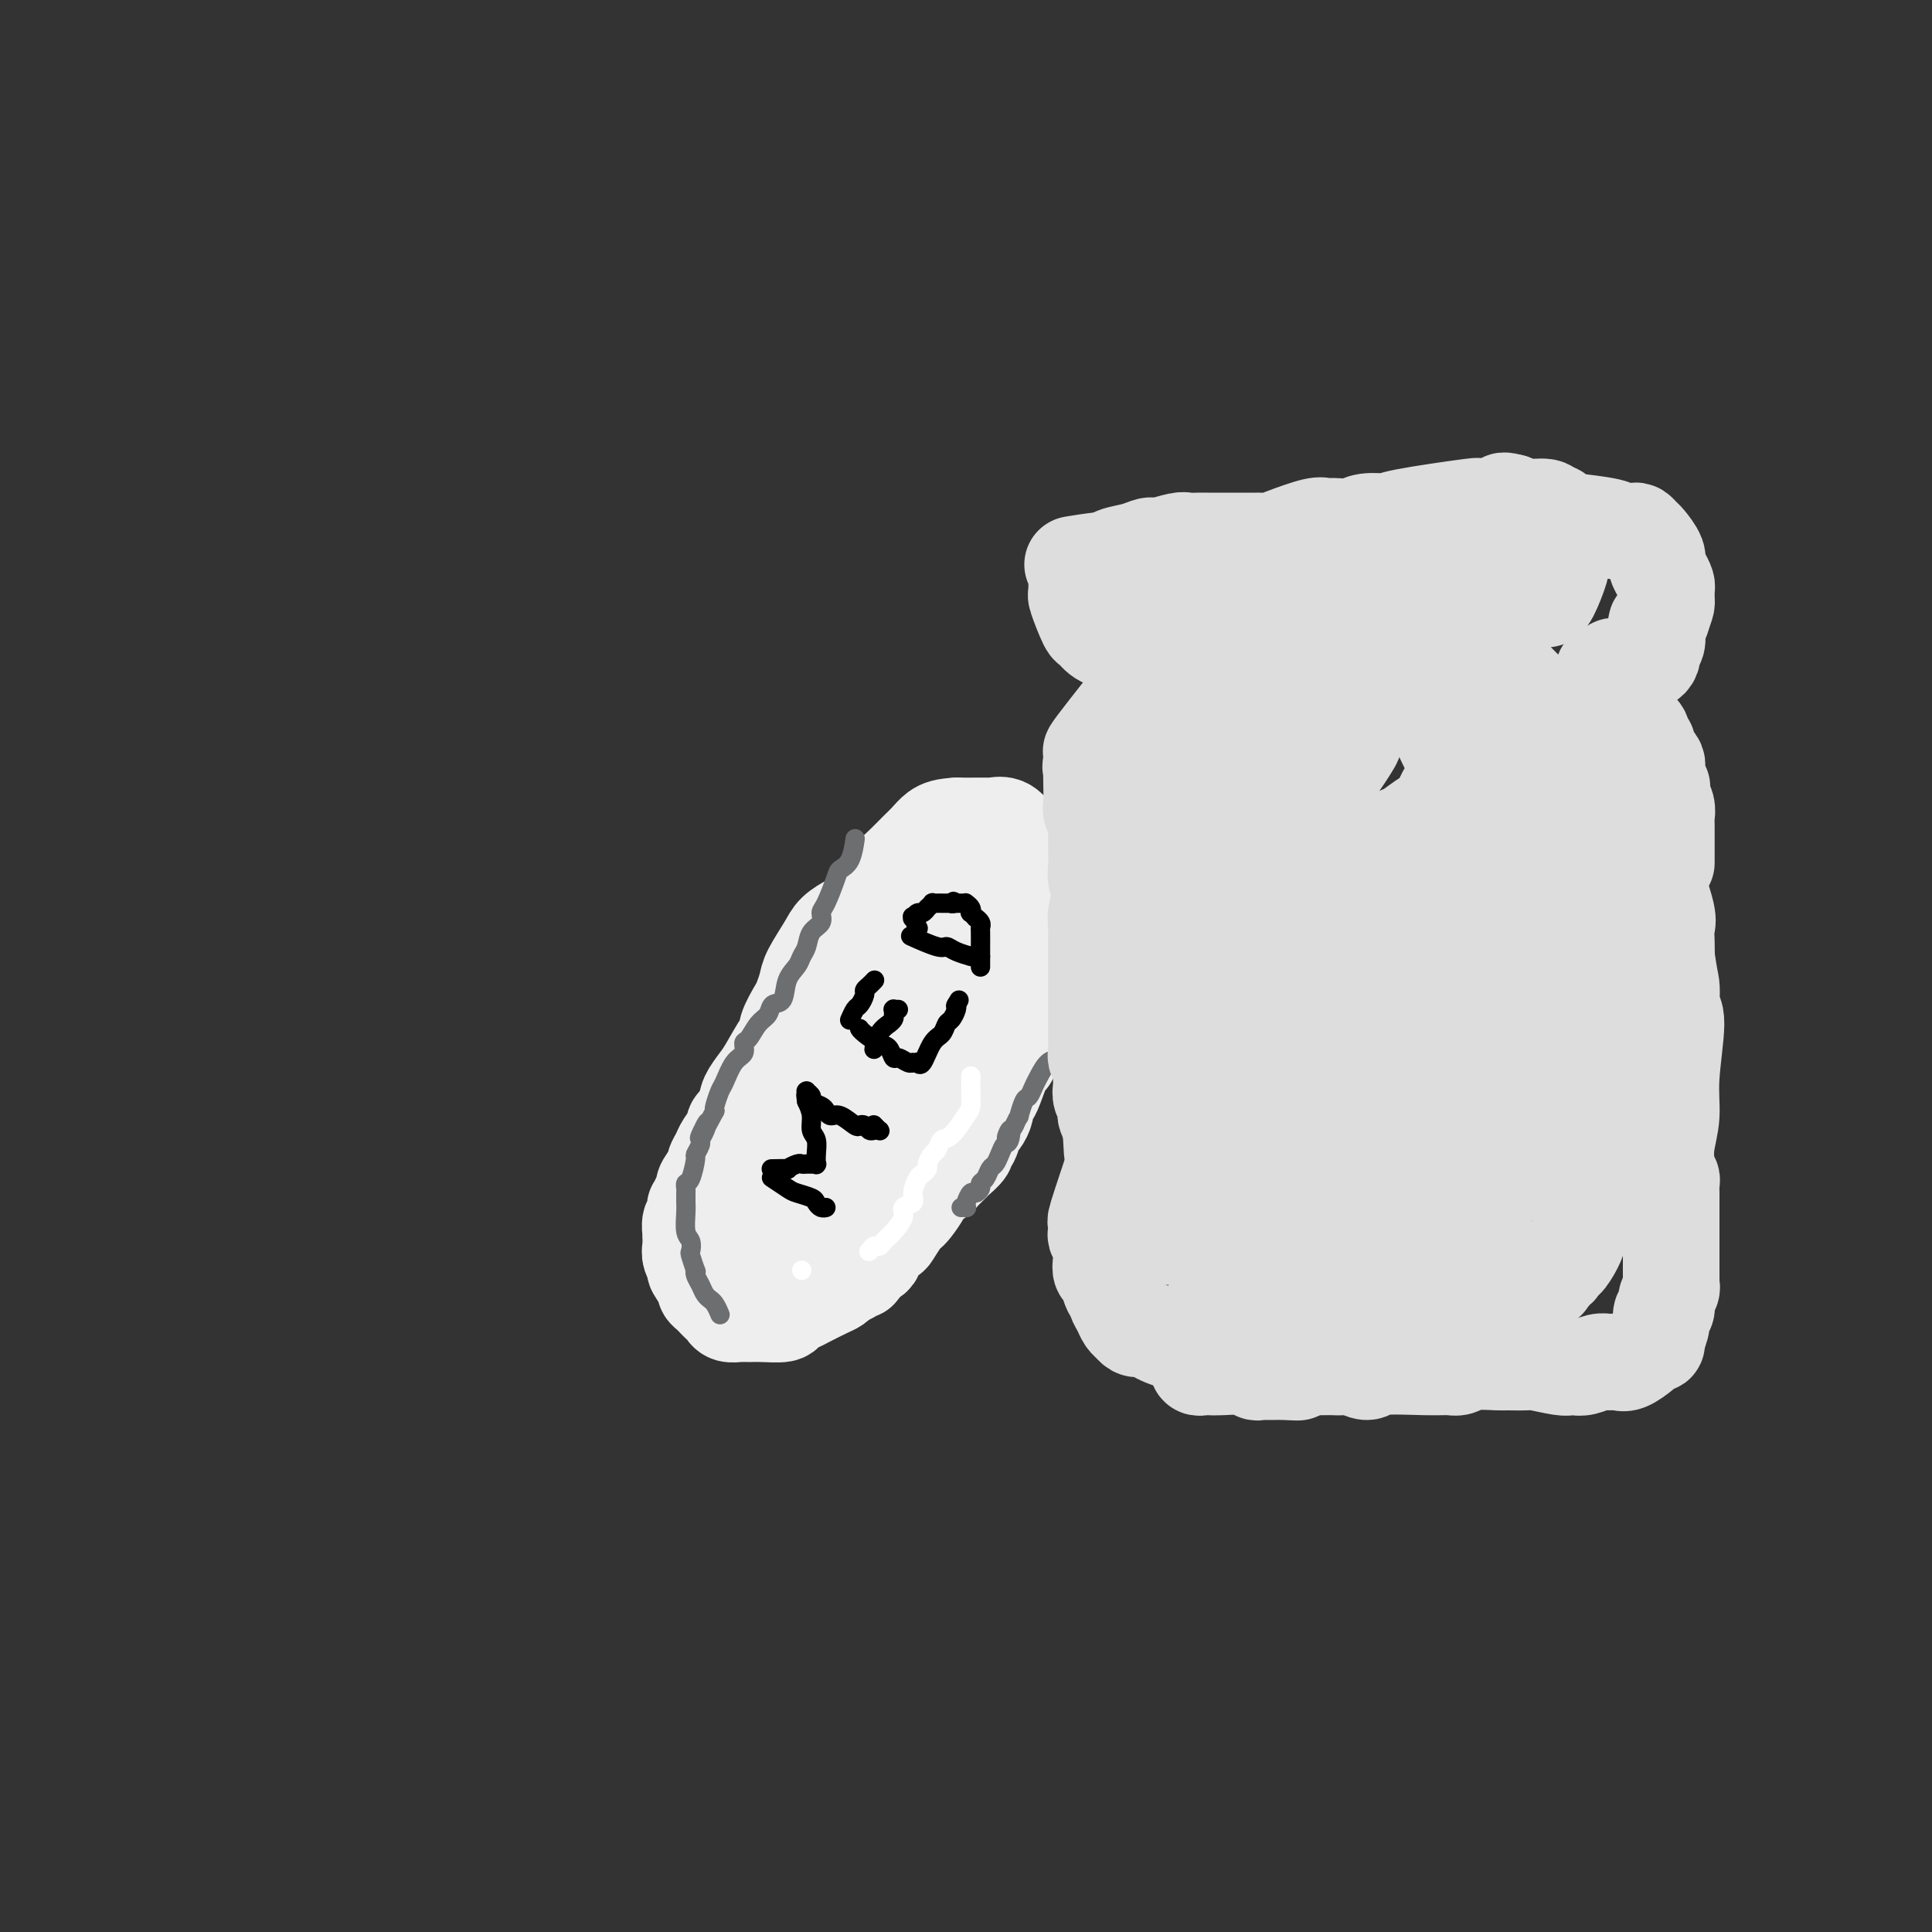 <svg viewBox='0 0 400 400' version='1.1' xmlns='http://www.w3.org/2000/svg' xmlns:xlink='http://www.w3.org/1999/xlink'><rect x="0" y="0" width="400" height="400" fill="#333333" stroke="none"/><g fill='none' stroke='#EEEEEE' stroke-width='20' stroke-linecap='round' stroke-linejoin='round'><path d='M185,192c-0.000,0.000 -0.001,0.001 0,0c0.001,-0.001 0.003,-0.002 0,0c-0.003,0.002 -0.012,0.009 0,0c0.012,-0.009 0.044,-0.034 0,0c-0.044,0.034 -0.163,0.127 0,0c0.163,-0.127 0.608,-0.476 0,0c-0.608,0.476 -2.270,1.776 -3,3c-0.730,1.224 -0.528,2.373 -1,3c-0.472,0.627 -1.618,0.732 -3,2c-1.382,1.268 -2.999,3.698 -4,5c-1.001,1.302 -1.385,1.475 -2,2c-0.615,0.525 -1.461,1.402 -2,2c-0.539,0.598 -0.773,0.917 -1,2c-0.227,1.083 -0.449,2.931 -1,4c-0.551,1.069 -1.432,1.361 -2,2c-0.568,0.639 -0.822,1.626 -1,2c-0.178,0.374 -0.279,0.135 -1,1c-0.721,0.865 -2.063,2.833 -3,4c-0.937,1.167 -1.471,1.531 -2,2c-0.529,0.469 -1.054,1.041 -2,2c-0.946,0.959 -2.313,2.305 -3,3c-0.687,0.695 -0.694,0.738 -1,1c-0.306,0.262 -0.909,0.743 -1,1c-0.091,0.257 0.331,0.290 0,1c-0.331,0.710 -1.417,2.095 -2,3c-0.583,0.905 -0.665,1.328 -1,2c-0.335,0.672 -0.925,1.592 -1,2c-0.075,0.408 0.364,0.302 0,1c-0.364,0.698 -1.533,2.199 -2,3c-0.467,0.801 -0.234,0.900 0,1'/><path d='M146,246c-0.883,2.212 -0.092,1.241 0,1c0.092,-0.241 -0.515,0.249 -1,1c-0.485,0.751 -0.848,1.764 -1,2c-0.152,0.236 -0.093,-0.305 0,0c0.093,0.305 0.221,1.457 0,2c-0.221,0.543 -0.791,0.477 -1,1c-0.209,0.523 -0.057,1.634 0,2c0.057,0.366 0.020,-0.014 0,0c-0.020,0.014 -0.021,0.421 0,1c0.021,0.579 0.066,1.328 0,2c-0.066,0.672 -0.243,1.265 0,2c0.243,0.735 0.905,1.611 1,2c0.095,0.389 -0.378,0.289 0,1c0.378,0.711 1.607,2.232 2,3c0.393,0.768 -0.049,0.783 0,1c0.049,0.217 0.590,0.636 1,1c0.410,0.364 0.691,0.672 1,1c0.309,0.328 0.646,0.676 1,1c0.354,0.324 0.723,0.623 1,1c0.277,0.377 0.460,0.833 1,1c0.540,0.167 1.438,0.046 2,0c0.562,-0.046 0.790,-0.015 1,0c0.210,0.015 0.402,0.015 1,0c0.598,-0.015 1.600,-0.044 3,0c1.400,0.044 3.197,0.163 4,0c0.803,-0.163 0.610,-0.607 1,-1c0.390,-0.393 1.361,-0.735 2,-1c0.639,-0.265 0.944,-0.452 2,-1c1.056,-0.548 2.861,-1.455 4,-2c1.139,-0.545 1.611,-0.727 2,-1c0.389,-0.273 0.694,-0.636 1,-1'/><path d='M174,265c2.263,-1.240 1.920,-0.841 2,-1c0.080,-0.159 0.584,-0.876 1,-1c0.416,-0.124 0.746,0.345 1,0c0.254,-0.345 0.434,-1.505 1,-2c0.566,-0.495 1.517,-0.325 2,-1c0.483,-0.675 0.497,-2.195 1,-3c0.503,-0.805 1.496,-0.897 2,-1c0.504,-0.103 0.520,-0.219 1,-1c0.480,-0.781 1.423,-2.226 2,-3c0.577,-0.774 0.789,-0.876 1,-1c0.211,-0.124 0.423,-0.270 1,-1c0.577,-0.730 1.521,-2.045 2,-3c0.479,-0.955 0.494,-1.550 1,-2c0.506,-0.450 1.502,-0.754 2,-1c0.498,-0.246 0.497,-0.434 1,-1c0.503,-0.566 1.511,-1.512 2,-2c0.489,-0.488 0.460,-0.520 1,-1c0.540,-0.480 1.650,-1.409 2,-2c0.350,-0.591 -0.060,-0.845 0,-1c0.060,-0.155 0.590,-0.211 1,-1c0.410,-0.789 0.702,-2.309 1,-3c0.298,-0.691 0.604,-0.552 1,-1c0.396,-0.448 0.883,-1.483 1,-2c0.117,-0.517 -0.136,-0.515 0,-1c0.136,-0.485 0.663,-1.456 1,-2c0.337,-0.544 0.485,-0.659 1,-2c0.515,-1.341 1.396,-3.906 2,-5c0.604,-1.094 0.932,-0.718 1,-1c0.068,-0.282 -0.123,-1.224 0,-2c0.123,-0.776 0.562,-1.388 1,-2'/><path d='M210,215c1.710,-4.186 0.984,-3.152 1,-3c0.016,0.152 0.774,-0.579 1,-1c0.226,-0.421 -0.079,-0.532 0,-1c0.079,-0.468 0.542,-1.293 1,-2c0.458,-0.707 0.910,-1.295 1,-2c0.090,-0.705 -0.182,-1.527 0,-2c0.182,-0.473 0.819,-0.596 1,-1c0.181,-0.404 -0.095,-1.090 0,-2c0.095,-0.910 0.560,-2.046 1,-3c0.440,-0.954 0.853,-1.727 1,-2c0.147,-0.273 0.026,-0.048 0,-1c-0.026,-0.952 0.043,-3.082 0,-4c-0.043,-0.918 -0.196,-0.623 0,-1c0.196,-0.377 0.743,-1.425 1,-2c0.257,-0.575 0.225,-0.677 0,-1c-0.225,-0.323 -0.642,-0.867 -1,-2c-0.358,-1.133 -0.655,-2.854 -1,-4c-0.345,-1.146 -0.737,-1.718 -1,-2c-0.263,-0.282 -0.399,-0.273 -1,-1c-0.601,-0.727 -1.669,-2.188 -2,-3c-0.331,-0.812 0.074,-0.974 0,-1c-0.074,-0.026 -0.628,0.084 -1,0c-0.372,-0.084 -0.563,-0.362 -1,-1c-0.437,-0.638 -1.122,-1.635 -2,-2c-0.878,-0.365 -1.951,-0.098 -2,0c-0.049,0.098 0.926,0.026 0,0c-0.926,-0.026 -3.753,-0.007 -5,0c-1.247,0.007 -0.913,0.002 -1,0c-0.087,-0.002 -0.596,-0.001 -1,0c-0.404,0.001 -0.702,0.000 -1,0'/><path d='M198,171c-2.353,0.127 -3.237,0.443 -4,1c-0.763,0.557 -1.406,1.353 -2,2c-0.594,0.647 -1.139,1.143 -2,2c-0.861,0.857 -2.037,2.075 -3,3c-0.963,0.925 -1.713,1.556 -2,2c-0.287,0.444 -0.111,0.699 0,1c0.111,0.301 0.158,0.648 -1,2c-1.158,1.352 -3.522,3.710 -5,5c-1.478,1.290 -2.069,1.513 -3,2c-0.931,0.487 -2.200,1.237 -3,2c-0.800,0.763 -1.130,1.539 -2,3c-0.870,1.461 -2.279,3.606 -3,5c-0.721,1.394 -0.753,2.038 -1,3c-0.247,0.962 -0.708,2.243 -1,3c-0.292,0.757 -0.414,0.990 -1,2c-0.586,1.010 -1.637,2.797 -2,4c-0.363,1.203 -0.038,1.820 0,2c0.038,0.180 -0.211,-0.079 -1,1c-0.789,1.079 -2.117,3.496 -3,5c-0.883,1.504 -1.321,2.094 -2,3c-0.679,0.906 -1.597,2.129 -2,3c-0.403,0.871 -0.289,1.389 -1,3c-0.711,1.611 -2.247,4.314 -3,6c-0.753,1.686 -0.722,2.357 -1,3c-0.278,0.643 -0.863,1.260 -1,2c-0.137,0.740 0.174,1.603 0,3c-0.174,1.397 -0.834,3.327 -1,5c-0.166,1.673 0.162,3.088 0,4c-0.162,0.912 -0.813,1.323 -1,2c-0.187,0.677 0.089,1.622 0,3c-0.089,1.378 -0.545,3.189 -1,5'/><path d='M146,263c-0.621,4.286 0.328,1.502 1,1c0.672,-0.502 1.069,1.278 1,2c-0.069,0.722 -0.603,0.388 0,1c0.603,0.612 2.344,2.172 3,3c0.656,0.828 0.229,0.923 1,1c0.771,0.077 2.742,0.134 4,0c1.258,-0.134 1.805,-0.460 4,-1c2.195,-0.540 6.040,-1.294 8,-2c1.960,-0.706 2.034,-1.362 3,-2c0.966,-0.638 2.822,-1.257 5,-3c2.178,-1.743 4.677,-4.609 6,-6c1.323,-1.391 1.470,-1.305 2,-2c0.530,-0.695 1.444,-2.170 2,-3c0.556,-0.830 0.753,-1.014 2,-3c1.247,-1.986 3.545,-5.772 5,-8c1.455,-2.228 2.069,-2.897 3,-4c0.931,-1.103 2.181,-2.639 3,-4c0.819,-1.361 1.207,-2.546 2,-5c0.793,-2.454 1.992,-6.179 3,-8c1.008,-1.821 1.825,-1.740 2,-3c0.175,-1.260 -0.293,-3.862 0,-5c0.293,-1.138 1.346,-0.813 2,-4c0.654,-3.187 0.907,-9.888 1,-13c0.093,-3.112 0.026,-2.637 0,-3c-0.026,-0.363 -0.009,-1.564 0,-3c0.009,-1.436 0.011,-3.106 0,-4c-0.011,-0.894 -0.034,-1.013 0,-1c0.034,0.013 0.124,0.157 0,0c-0.124,-0.157 -0.464,-0.616 -1,-1c-0.536,-0.384 -1.268,-0.692 -2,-1'/><path d='M206,182c-0.551,-1.996 -0.428,-0.484 -1,0c-0.572,0.484 -1.839,-0.058 -3,0c-1.161,0.058 -2.216,0.715 -5,3c-2.784,2.285 -7.298,6.198 -10,9c-2.702,2.802 -3.591,4.495 -5,6c-1.409,1.505 -3.339,2.824 -6,7c-2.661,4.176 -6.053,11.208 -8,15c-1.947,3.792 -2.449,4.342 -3,6c-0.551,1.658 -1.153,4.424 -2,6c-0.847,1.576 -1.941,1.960 -3,5c-1.059,3.040 -2.084,8.734 -3,12c-0.916,3.266 -1.722,4.105 -2,5c-0.278,0.895 -0.028,1.847 0,3c0.028,1.153 -0.165,2.507 0,4c0.165,1.493 0.687,3.124 1,4c0.313,0.876 0.418,0.997 1,1c0.582,0.003 1.640,-0.113 2,0c0.360,0.113 0.020,0.456 2,-2c1.980,-2.456 6.280,-7.710 9,-11c2.720,-3.290 3.859,-4.616 5,-6c1.141,-1.384 2.283,-2.825 4,-5c1.717,-2.175 4.007,-5.083 5,-7c0.993,-1.917 0.689,-2.842 1,-4c0.311,-1.158 1.238,-2.550 2,-4c0.762,-1.450 1.358,-2.959 2,-4c0.642,-1.041 1.329,-1.613 3,-4c1.671,-2.387 4.324,-6.588 6,-9c1.676,-2.412 2.374,-3.034 3,-4c0.626,-0.966 1.179,-2.276 2,-4c0.821,-1.724 1.911,-3.862 3,-6'/><path d='M206,198c4.162,-7.284 1.067,-2.494 0,-1c-1.067,1.494 -0.105,-0.309 0,-1c0.105,-0.691 -0.646,-0.270 -1,0c-0.354,0.270 -0.311,0.388 -4,4c-3.689,3.612 -11.111,10.717 -15,15c-3.889,4.283 -4.244,5.744 -5,8c-0.756,2.256 -1.911,5.305 -3,7c-1.089,1.695 -2.110,2.035 -3,4c-0.890,1.965 -1.648,5.556 -2,7c-0.352,1.444 -0.299,0.739 0,1c0.299,0.261 0.842,1.486 1,2c0.158,0.514 -0.071,0.318 0,0c0.071,-0.318 0.441,-0.759 1,-1c0.559,-0.241 1.305,-0.284 2,-1c0.695,-0.716 1.338,-2.107 2,-3c0.662,-0.893 1.343,-1.288 2,-2c0.657,-0.712 1.289,-1.741 2,-3c0.711,-1.259 1.501,-2.748 2,-4c0.499,-1.252 0.707,-2.268 1,-3c0.293,-0.732 0.671,-1.181 1,-2c0.329,-0.819 0.610,-2.010 1,-3c0.390,-0.990 0.888,-1.781 1,-2c0.112,-0.219 -0.162,0.133 0,0c0.162,-0.133 0.761,-0.752 1,-1c0.239,-0.248 0.120,-0.124 0,0'/></g>
<g fill='none' stroke='#000000' stroke-width='4' stroke-linecap='round' stroke-linejoin='round'><path d='M160,244c-0.002,-0.001 -0.003,-0.002 0,0c0.003,0.002 0.011,0.007 0,0c-0.011,-0.007 -0.040,-0.027 0,0c0.040,0.027 0.151,0.101 0,0c-0.151,-0.101 -0.563,-0.378 0,0c0.563,0.378 2.101,1.412 3,2c0.899,0.588 1.159,0.732 2,1c0.841,0.268 2.264,0.660 3,1c0.736,0.340 0.786,0.627 1,1c0.214,0.373 0.594,0.832 1,1c0.406,0.168 0.840,0.045 1,0c0.160,-0.045 0.046,-0.013 0,0c-0.046,0.013 -0.023,0.006 0,0'/><path d='M160,242c-0.000,0.000 -0.000,0.000 0,0c0.000,-0.000 0.001,-0.000 0,0c-0.001,0.000 -0.003,0.000 0,0c0.003,-0.000 0.013,-0.000 0,0c-0.013,0.000 -0.047,0.001 0,0c0.047,-0.001 0.177,-0.004 0,0c-0.177,0.004 -0.661,0.015 0,0c0.661,-0.015 2.467,-0.057 3,0c0.533,0.057 -0.207,0.211 0,0c0.207,-0.211 1.361,-0.789 2,-1c0.639,-0.211 0.763,-0.057 1,0c0.237,0.057 0.585,0.015 1,0c0.415,-0.015 0.896,-0.004 1,0c0.104,0.004 -0.168,0.001 0,0c0.168,-0.001 0.777,-0.000 1,0c0.223,0.000 0.060,0.000 0,0c-0.060,-0.000 -0.016,-0.000 0,0c0.016,0.000 0.004,0.000 0,0c-0.004,-0.000 -0.001,-0.000 0,0c0.001,0.000 0.000,0.000 0,0c-0.000,-0.000 -0.000,-0.000 0,0c0.000,0.000 0.000,0.001 0,0c-0.000,-0.001 -0.000,-0.005 0,0c0.000,0.005 0.001,0.020 0,0c-0.001,-0.020 -0.004,-0.073 0,0c0.004,0.073 0.016,0.274 0,0c-0.016,-0.274 -0.060,-1.021 0,-2c0.060,-0.979 0.222,-2.190 0,-3c-0.222,-0.810 -0.829,-1.218 -1,-2c-0.171,-0.782 0.094,-1.938 0,-3c-0.094,-1.062 -0.547,-2.031 -1,-3'/><path d='M167,228c-0.309,-2.177 -0.083,-1.119 0,-1c0.083,0.119 0.022,-0.700 0,-1c-0.022,-0.300 -0.006,-0.080 0,0c0.006,0.080 0.000,0.021 0,0c-0.000,-0.021 0.004,-0.003 0,0c-0.004,0.003 -0.017,-0.010 0,0c0.017,0.010 0.064,0.044 0,0c-0.064,-0.044 -0.238,-0.167 0,0c0.238,0.167 0.889,0.623 1,1c0.111,0.377 -0.319,0.673 0,1c0.319,0.327 1.388,0.683 2,1c0.612,0.317 0.766,0.593 1,1c0.234,0.407 0.549,0.945 1,1c0.451,0.055 1.038,-0.374 2,0c0.962,0.374 2.299,1.550 3,2c0.701,0.450 0.766,0.173 1,0c0.234,-0.173 0.638,-0.241 1,0c0.362,0.241 0.682,0.793 1,1c0.318,0.207 0.635,0.069 1,0c0.365,-0.069 0.778,-0.070 1,0c0.222,0.070 0.252,0.211 0,0c-0.252,-0.211 -0.786,-0.775 -1,-1c-0.214,-0.225 -0.107,-0.113 0,0'/><path d='M178,213c0.001,0.001 0.001,0.002 0,0c-0.001,-0.002 -0.005,-0.008 0,0c0.005,0.008 0.018,0.028 0,0c-0.018,-0.028 -0.068,-0.105 0,0c0.068,0.105 0.255,0.391 1,1c0.745,0.609 2.048,1.540 3,2c0.952,0.460 1.551,0.449 2,1c0.449,0.551 0.746,1.664 1,2c0.254,0.336 0.464,-0.106 1,0c0.536,0.106 1.397,0.761 2,1c0.603,0.239 0.946,0.064 1,0c0.054,-0.064 -0.182,-0.017 0,0c0.182,0.017 0.781,0.005 1,0c0.219,-0.005 0.059,-0.001 0,0c-0.059,0.001 -0.016,0.000 0,0c0.016,-0.000 0.004,-0.000 0,0c-0.004,0.000 -0.001,-0.000 0,0c0.001,0.000 0.000,0.000 0,0c-0.000,-0.000 -0.001,-0.001 0,0c0.001,0.001 0.002,0.004 0,0c-0.002,-0.004 -0.009,-0.015 0,0c0.009,0.015 0.034,0.055 0,0c-0.034,-0.055 -0.125,-0.204 0,0c0.125,0.204 0.467,0.760 1,0c0.533,-0.760 1.257,-2.837 2,-4c0.743,-1.163 1.506,-1.412 2,-2c0.494,-0.588 0.721,-1.517 1,-2c0.279,-0.483 0.611,-0.521 1,-1c0.389,-0.479 0.836,-1.398 1,-2c0.164,-0.602 0.047,-0.886 0,-1c-0.047,-0.114 -0.023,-0.057 0,0'/><path d='M198,208c1.083,-1.857 0.292,-0.500 0,0c-0.292,0.500 -0.083,0.143 0,0c0.083,-0.143 0.042,-0.071 0,0'/><path d='M181,217c0.000,-0.000 0.000,-0.001 0,0c-0.000,0.001 -0.000,0.003 0,0c0.000,-0.003 0.002,-0.010 0,0c-0.002,0.010 -0.007,0.037 0,0c0.007,-0.037 0.025,-0.139 0,0c-0.025,0.139 -0.094,0.518 0,0c0.094,-0.518 0.351,-1.932 1,-3c0.649,-1.068 1.691,-1.789 2,-2c0.309,-0.211 -0.113,0.088 0,0c0.113,-0.088 0.762,-0.563 1,-1c0.238,-0.437 0.064,-0.835 0,-1c-0.064,-0.165 -0.017,-0.097 0,0c0.017,0.097 0.004,0.222 0,0c-0.004,-0.222 0.003,-0.792 0,-1c-0.003,-0.208 -0.015,-0.056 0,0c0.015,0.056 0.055,0.015 0,0c-0.055,-0.015 -0.207,-0.004 0,0c0.207,0.004 0.773,0.001 1,0c0.227,-0.001 0.113,-0.001 0,0'/><path d='M176,211c0.025,-0.056 0.049,-0.113 0,0c-0.049,0.113 -0.172,0.395 0,0c0.172,-0.395 0.637,-1.468 1,-2c0.363,-0.532 0.623,-0.525 1,-1c0.377,-0.475 0.872,-1.434 1,-2c0.128,-0.566 -0.109,-0.740 0,-1c0.109,-0.260 0.565,-0.606 1,-1c0.435,-0.394 0.849,-0.838 1,-1c0.151,-0.162 0.041,-0.043 0,0c-0.041,0.043 -0.011,0.012 0,0c0.011,-0.012 0.003,-0.003 0,0c-0.003,0.003 -0.001,0.001 0,0c0.001,-0.001 0.000,-0.000 0,0c-0.000,0.000 -0.000,0.000 0,0c0.000,-0.000 0.000,-0.000 0,0'/><path d='M189,194c0.010,0.004 0.020,0.009 0,0c-0.020,-0.009 -0.069,-0.031 0,0c0.069,0.031 0.258,0.116 0,0c-0.258,-0.116 -0.962,-0.434 0,0c0.962,0.434 3.588,1.619 5,2c1.412,0.381 1.608,-0.041 2,0c0.392,0.041 0.980,0.547 2,1c1.020,0.453 2.473,0.853 3,1c0.527,0.147 0.127,0.039 0,0c-0.127,-0.039 0.017,-0.011 0,0c-0.017,0.011 -0.197,0.003 0,0c0.197,-0.003 0.771,-0.001 1,0c0.229,0.001 0.113,0.000 0,0c-0.113,-0.000 -0.223,-0.000 0,0c0.223,0.000 0.778,0.000 1,0c0.222,-0.000 0.111,-0.000 0,0'/><path d='M190,192c0.000,0.000 0.000,0.000 0,0c-0.000,-0.000 -0.000,-0.000 0,0c0.000,0.000 0.000,0.000 0,0c-0.000,-0.000 -0.000,-0.000 0,0c0.000,0.000 0.000,0.000 0,0c-0.000,-0.000 -0.000,-0.000 0,0c0.000,0.000 0.000,0.000 0,0c-0.000,-0.000 -0.000,-0.001 0,0c0.000,0.001 0.001,0.002 0,0c-0.001,-0.002 -0.004,-0.008 0,0c0.004,0.008 0.015,0.030 0,0c-0.015,-0.030 -0.057,-0.113 0,0c0.057,0.113 0.212,0.422 0,0c-0.212,-0.422 -0.790,-1.576 -1,-2c-0.210,-0.424 -0.053,-0.118 0,0c0.053,0.118 0.003,0.047 0,0c-0.003,-0.047 0.042,-0.069 0,0c-0.042,0.069 -0.170,0.230 0,0c0.170,-0.230 0.638,-0.850 1,-1c0.362,-0.150 0.618,0.170 1,0c0.382,-0.170 0.890,-0.830 1,-1c0.110,-0.170 -0.177,0.151 0,0c0.177,-0.151 0.817,-0.772 1,-1c0.183,-0.228 -0.092,-0.061 0,0c0.092,0.061 0.549,0.016 1,0c0.451,-0.016 0.894,-0.004 1,0c0.106,0.004 -0.125,0.001 0,0c0.125,-0.001 0.607,-0.000 1,0c0.393,0.000 0.696,0.000 1,0'/><path d='M197,187c1.022,-0.774 0.078,-0.207 0,0c-0.078,0.207 0.711,0.056 1,0c0.289,-0.056 0.077,-0.015 0,0c-0.077,0.015 -0.018,0.004 0,0c0.018,-0.004 -0.006,-0.001 0,0c0.006,0.001 0.040,0.000 0,0c-0.040,-0.000 -0.154,0.000 0,0c0.154,-0.000 0.576,-0.001 1,0c0.424,0.001 0.849,0.003 1,0c0.151,-0.003 0.027,-0.011 0,0c-0.027,0.011 0.044,0.040 0,0c-0.044,-0.040 -0.204,-0.150 0,0c0.204,0.150 0.772,0.561 1,1c0.228,0.439 0.118,0.905 0,1c-0.118,0.095 -0.242,-0.181 0,0c0.242,0.181 0.849,0.819 1,1c0.151,0.181 -0.156,-0.095 0,0c0.156,0.095 0.774,0.559 1,1c0.226,0.441 0.061,0.858 0,1c-0.061,0.142 -0.016,0.010 0,1c0.016,0.990 0.004,3.102 0,4c-0.004,0.898 -0.001,0.580 0,1c0.001,0.420 0.000,1.576 0,2c-0.000,0.424 -0.000,0.114 0,0c0.000,-0.114 0.000,-0.033 0,0c-0.000,0.033 -0.000,0.016 0,0'/></g>
<g fill='none' stroke='#6D6E70' stroke-width='4' stroke-linecap='round' stroke-linejoin='round'><path d='M177,174c-0.000,0.000 -0.000,0.000 0,0c0.000,-0.000 0.000,-0.000 0,0c-0.000,0.000 -0.000,0.001 0,0c0.000,-0.001 0.001,-0.004 0,0c-0.001,0.004 -0.002,0.014 0,0c0.002,-0.014 0.008,-0.053 0,0c-0.008,0.053 -0.028,0.199 0,0c0.028,-0.199 0.106,-0.744 0,0c-0.106,0.744 -0.397,2.776 -1,4c-0.603,1.224 -1.519,1.641 -2,2c-0.481,0.359 -0.528,0.662 -1,2c-0.472,1.338 -1.369,3.713 -2,5c-0.631,1.287 -0.995,1.486 -1,2c-0.005,0.514 0.351,1.345 0,2c-0.351,0.655 -1.407,1.136 -2,2c-0.593,0.864 -0.721,2.113 -1,3c-0.279,0.887 -0.709,1.413 -1,2c-0.291,0.587 -0.444,1.235 -1,2c-0.556,0.765 -1.514,1.645 -2,3c-0.486,1.355 -0.501,3.183 -1,4c-0.499,0.817 -1.483,0.624 -2,1c-0.517,0.376 -0.568,1.323 -1,2c-0.432,0.677 -1.246,1.085 -2,2c-0.754,0.915 -1.449,2.336 -2,3c-0.551,0.664 -0.960,0.571 -1,1c-0.040,0.429 0.287,1.379 0,2c-0.287,0.621 -1.187,0.912 -2,2c-0.813,1.088 -1.537,2.972 -2,4c-0.463,1.028 -0.663,1.200 -1,2c-0.337,0.800 -0.811,2.229 -1,3c-0.189,0.771 -0.095,0.886 0,1'/><path d='M148,230c-4.957,9.313 -2.849,4.594 -2,3c0.849,-1.594 0.438,-0.063 0,1c-0.438,1.063 -0.905,1.658 -1,2c-0.095,0.342 0.181,0.431 0,1c-0.181,0.569 -0.819,1.620 -1,2c-0.181,0.380 0.095,0.091 0,1c-0.095,0.909 -0.561,3.017 -1,4c-0.439,0.983 -0.850,0.840 -1,1c-0.150,0.160 -0.040,0.621 0,1c0.040,0.379 0.010,0.675 0,1c-0.010,0.325 0.001,0.677 0,1c-0.001,0.323 -0.014,0.616 0,1c0.014,0.384 0.055,0.860 0,2c-0.055,1.140 -0.207,2.944 0,4c0.207,1.056 0.774,1.365 1,2c0.226,0.635 0.112,1.598 0,2c-0.112,0.402 -0.223,0.243 0,1c0.223,0.757 0.780,2.430 1,3c0.220,0.570 0.101,0.037 0,0c-0.101,-0.037 -0.186,0.420 0,1c0.186,0.580 0.641,1.281 1,2c0.359,0.719 0.622,1.454 1,2c0.378,0.546 0.872,0.903 1,1c0.128,0.097 -0.110,-0.067 0,0c0.110,0.067 0.568,0.364 1,1c0.432,0.636 0.838,1.610 1,2c0.162,0.390 0.081,0.195 0,0'/><path d='M220,181c0.004,0.001 0.008,0.002 0,0c-0.008,-0.002 -0.027,-0.007 0,0c0.027,0.007 0.101,0.026 0,0c-0.101,-0.026 -0.377,-0.096 0,0c0.377,0.096 1.406,0.357 2,1c0.594,0.643 0.751,1.668 1,2c0.249,0.332 0.588,-0.027 1,0c0.412,0.027 0.896,0.441 1,1c0.104,0.559 -0.172,1.262 0,2c0.172,0.738 0.792,1.509 1,2c0.208,0.491 0.004,0.702 0,1c-0.004,0.298 0.192,0.684 0,2c-0.192,1.316 -0.773,3.561 -1,5c-0.227,1.439 -0.099,2.073 0,3c0.099,0.927 0.171,2.146 0,3c-0.171,0.854 -0.584,1.342 -1,2c-0.416,0.658 -0.837,1.484 -1,2c-0.163,0.516 -0.070,0.720 0,1c0.070,0.280 0.118,0.637 0,1c-0.118,0.363 -0.403,0.734 -1,2c-0.597,1.266 -1.508,3.427 -2,5c-0.492,1.573 -0.566,2.558 -1,3c-0.434,0.442 -1.229,0.340 -2,1c-0.771,0.660 -1.517,2.084 -2,3c-0.483,0.916 -0.703,1.326 -1,2c-0.297,0.674 -0.671,1.611 -1,2c-0.329,0.389 -0.614,0.228 -1,1c-0.386,0.772 -0.873,2.477 -1,3c-0.127,0.523 0.107,-0.136 0,0c-0.107,0.136 -0.553,1.068 -1,2'/><path d='M210,233c-2.560,4.756 -1.459,1.645 -1,1c0.459,-0.645 0.278,1.174 0,2c-0.278,0.826 -0.651,0.659 -1,1c-0.349,0.341 -0.672,1.191 -1,2c-0.328,0.809 -0.662,1.578 -1,2c-0.338,0.422 -0.682,0.495 -1,1c-0.318,0.505 -0.610,1.440 -1,2c-0.390,0.560 -0.879,0.745 -1,1c-0.121,0.255 0.125,0.580 0,1c-0.125,0.420 -0.621,0.936 -1,1c-0.379,0.064 -0.641,-0.323 -1,0c-0.359,0.323 -0.814,1.354 -1,2c-0.186,0.646 -0.101,0.905 0,1c0.101,0.095 0.220,0.026 0,0c-0.220,-0.026 -0.777,-0.007 -1,0c-0.223,0.007 -0.111,0.004 0,0'/></g>
<g fill='none' stroke='#FFFFFF' stroke-width='4' stroke-linecap='round' stroke-linejoin='round'><path d='M201,223c-0.000,0.000 -0.000,0.001 0,0c0.000,-0.001 0.000,-0.002 0,0c-0.000,0.002 -0.000,0.009 0,0c0.000,-0.009 0.000,-0.034 0,0c-0.000,0.034 -0.001,0.128 0,0c0.001,-0.128 0.005,-0.479 0,0c-0.005,0.479 -0.018,1.787 0,3c0.018,1.213 0.069,2.332 0,3c-0.069,0.668 -0.256,0.885 -1,2c-0.744,1.115 -2.046,3.129 -3,4c-0.954,0.871 -1.561,0.600 -2,1c-0.439,0.400 -0.709,1.469 -1,2c-0.291,0.531 -0.602,0.522 -1,1c-0.398,0.478 -0.881,1.444 -1,2c-0.119,0.556 0.128,0.702 0,1c-0.128,0.298 -0.631,0.748 -1,1c-0.369,0.252 -0.605,0.307 -1,1c-0.395,0.693 -0.950,2.024 -1,3c-0.050,0.976 0.404,1.595 0,2c-0.404,0.405 -1.666,0.594 -2,1c-0.334,0.406 0.261,1.027 0,2c-0.261,0.973 -1.379,2.298 -2,3c-0.621,0.702 -0.744,0.780 -1,1c-0.256,0.220 -0.643,0.581 -1,1c-0.357,0.419 -0.683,0.896 -1,1c-0.317,0.104 -0.624,-0.164 -1,0c-0.376,0.164 -0.822,0.761 -1,1c-0.178,0.239 -0.089,0.119 0,0'/><path d='M166,263c0.000,0.000 0.000,0.000 0,0c0.000,0.000 0.000,0.000 0,0'/></g>
<g fill='none' stroke='#DDDDDD' stroke-width='20' stroke-linecap='round' stroke-linejoin='round'><path d='M236,134c0.000,-0.000 0.000,-0.000 0,0c-0.000,0.000 -0.001,0.001 0,0c0.001,-0.001 0.005,-0.003 0,0c-0.005,0.003 -0.018,0.012 0,0c0.018,-0.012 0.066,-0.045 0,0c-0.066,0.045 -0.248,0.167 0,0c0.248,-0.167 0.925,-0.623 0,0c-0.925,0.623 -3.452,2.325 0,0c3.452,-2.325 12.884,-8.675 17,-11c4.116,-2.325 2.916,-0.623 4,0c1.084,0.623 4.451,0.167 6,0c1.549,-0.167 1.279,-0.045 2,0c0.721,0.045 2.434,0.012 3,0c0.566,-0.012 -0.013,-0.004 1,0c1.013,0.004 3.618,0.005 5,0c1.382,-0.005 1.540,-0.015 2,0c0.460,0.015 1.222,0.057 2,0c0.778,-0.057 1.572,-0.211 2,0c0.428,0.211 0.490,0.789 2,1c1.510,0.211 4.469,0.057 6,0c1.531,-0.057 1.633,-0.015 2,0c0.367,0.015 0.999,0.004 2,0c1.001,-0.004 2.370,-0.001 3,0c0.630,0.001 0.522,0.000 1,0c0.478,-0.000 1.544,-0.000 2,0c0.456,0.000 0.303,0.000 1,0c0.697,-0.000 2.245,-0.000 3,0c0.755,0.000 0.718,0.000 1,0c0.282,-0.000 0.884,-0.000 1,0c0.116,0.000 -0.252,0.000 0,0c0.252,-0.000 1.126,-0.000 2,0'/><path d='M306,124c8.552,0.155 3.433,0.041 2,0c-1.433,-0.041 0.821,-0.011 2,0c1.179,0.011 1.282,0.003 2,0c0.718,-0.003 2.052,-0.001 3,0c0.948,0.001 1.512,0.000 2,0c0.488,-0.000 0.901,-0.000 1,0c0.099,0.000 -0.117,0.000 0,0c0.117,-0.000 0.567,-0.000 1,0c0.433,0.000 0.848,-0.000 1,0c0.152,0.000 0.041,0.000 0,0c-0.041,-0.000 -0.011,-0.000 0,0c0.011,0.000 0.003,0.000 0,0c-0.003,-0.000 -0.001,-0.000 0,0c0.001,0.000 0.002,0.001 0,0c-0.002,-0.001 -0.007,-0.004 0,0c0.007,0.004 0.026,0.014 0,0c-0.026,-0.014 -0.098,-0.053 0,0c0.098,0.053 0.366,0.198 1,-1c0.634,-1.198 1.634,-3.739 2,-5c0.366,-1.261 0.098,-1.241 0,-2c-0.098,-0.759 -0.026,-2.298 0,-3c0.026,-0.702 0.008,-0.569 0,-1c-0.008,-0.431 -0.005,-1.426 0,-2c0.005,-0.574 0.012,-0.727 0,-1c-0.012,-0.273 -0.042,-0.666 0,-1c0.042,-0.334 0.156,-0.611 0,-1c-0.156,-0.389 -0.583,-0.892 -1,-1c-0.417,-0.108 -0.823,0.177 -1,0c-0.177,-0.177 -0.125,-0.817 -1,-1c-0.875,-0.183 -2.679,0.091 -4,0c-1.321,-0.091 -2.161,-0.545 -3,-1'/><path d='M313,104c-1.933,-0.523 -1.765,-0.330 -2,0c-0.235,0.330 -0.872,0.796 -2,1c-1.128,0.204 -2.746,0.145 -3,0c-0.254,-0.145 0.855,-0.375 -2,0c-2.855,0.375 -9.673,1.354 -13,2c-3.327,0.646 -3.162,0.957 -4,1c-0.838,0.043 -2.679,-0.184 -4,0c-1.321,0.184 -2.121,0.780 -3,1c-0.879,0.220 -1.835,0.066 -3,0c-1.165,-0.066 -2.538,-0.042 -3,0c-0.462,0.042 -0.012,0.102 0,0c0.012,-0.102 -0.416,-0.367 -2,0c-1.584,0.367 -4.326,1.366 -6,2c-1.674,0.634 -2.279,0.902 -3,1c-0.721,0.098 -1.558,0.026 -2,0c-0.442,-0.026 -0.487,-0.007 -1,0c-0.513,0.007 -1.492,0.002 -2,0c-0.508,-0.002 -0.545,-0.001 -1,0c-0.455,0.001 -1.330,0.000 -2,0c-0.670,-0.000 -1.136,-0.001 -2,0c-0.864,0.001 -2.126,0.004 -3,0c-0.874,-0.004 -1.360,-0.016 -2,0c-0.640,0.016 -1.433,0.060 -2,0c-0.567,-0.060 -0.909,-0.224 -2,0c-1.091,0.224 -2.933,0.834 -4,1c-1.067,0.166 -1.361,-0.113 -2,0c-0.639,0.113 -1.625,0.618 -3,1c-1.375,0.382 -3.139,0.641 -4,1c-0.861,0.359 -0.817,0.817 -1,1c-0.183,0.183 -0.591,0.092 -1,0'/><path d='M229,116c-13.173,1.807 -4.107,0.325 -1,0c3.107,-0.325 0.254,0.508 -1,1c-1.254,0.492 -0.911,0.642 -1,1c-0.089,0.358 -0.612,0.923 -1,1c-0.388,0.077 -0.642,-0.334 -1,0c-0.358,0.334 -0.821,1.414 -1,2c-0.179,0.586 -0.074,0.677 0,1c0.074,0.323 0.115,0.878 0,1c-0.115,0.122 -0.388,-0.188 0,1c0.388,1.188 1.436,3.873 2,5c0.564,1.127 0.645,0.694 1,1c0.355,0.306 0.983,1.351 2,2c1.017,0.649 2.421,0.903 4,1c1.579,0.097 3.333,0.036 5,0c1.667,-0.036 3.247,-0.047 5,0c1.753,0.047 3.679,0.152 5,0c1.321,-0.152 2.039,-0.562 4,-1c1.961,-0.438 5.167,-0.905 7,-1c1.833,-0.095 2.295,0.182 3,0c0.705,-0.182 1.653,-0.823 3,-1c1.347,-0.177 3.093,0.110 5,0c1.907,-0.110 3.976,-0.618 7,-1c3.024,-0.382 7.004,-0.638 9,-1c1.996,-0.362 2.009,-0.829 3,-1c0.991,-0.171 2.959,-0.046 4,0c1.041,0.046 1.155,0.013 2,0c0.845,-0.013 2.423,-0.007 4,0'/><path d='M298,127c10.738,-1.150 4.582,-1.026 3,-1c-1.582,0.026 1.408,-0.046 3,0c1.592,0.046 1.785,0.208 2,0c0.215,-0.208 0.453,-0.788 1,-1c0.547,-0.212 1.404,-0.056 2,0c0.596,0.056 0.929,0.011 1,0c0.071,-0.011 -0.122,0.011 0,0c0.122,-0.011 0.559,-0.056 1,0c0.441,0.056 0.888,0.211 1,0c0.112,-0.211 -0.110,-0.789 0,-1c0.110,-0.211 0.551,-0.056 1,0c0.449,0.056 0.907,0.011 1,0c0.093,-0.011 -0.180,0.011 0,0c0.180,-0.011 0.812,-0.055 1,0c0.188,0.055 -0.070,0.208 0,0c0.070,-0.208 0.467,-0.776 1,-1c0.533,-0.224 1.201,-0.104 1,0c-0.201,0.104 -1.270,0.193 -2,0c-0.730,-0.193 -1.122,-0.668 -2,-1c-0.878,-0.332 -2.244,-0.520 -3,-1c-0.756,-0.480 -0.904,-1.252 -3,-2c-2.096,-0.748 -6.141,-1.471 -9,-2c-2.859,-0.529 -4.531,-0.866 -6,-1c-1.469,-0.134 -2.734,-0.067 -4,0'/><path d='M288,116c-6.590,-1.144 -9.065,-0.502 -11,0c-1.935,0.502 -3.330,0.866 -8,2c-4.670,1.134 -12.616,3.040 -16,4c-3.384,0.960 -2.206,0.975 -2,1c0.206,0.025 -0.562,0.059 -1,0c-0.438,-0.059 -0.547,-0.211 0,0c0.547,0.211 1.752,0.785 3,1c1.248,0.215 2.541,0.072 4,0c1.459,-0.072 3.086,-0.075 4,0c0.914,0.075 1.115,0.226 3,0c1.885,-0.226 5.453,-0.828 8,-1c2.547,-0.172 4.075,0.088 5,0c0.925,-0.088 1.249,-0.524 4,-2c2.751,-1.476 7.929,-3.993 10,-5c2.071,-1.007 1.036,-0.503 0,0'/><path d='M238,140c0.000,-0.000 0.000,-0.000 0,0c-0.000,0.000 -0.000,0.000 0,0c0.000,-0.000 0.000,-0.000 0,0c-0.000,0.000 -0.000,0.000 0,0c0.000,-0.000 0.000,-0.000 0,0c-0.000,0.000 -0.000,0.000 0,0c0.000,-0.000 0.000,-0.000 0,0c-0.000,0.000 -0.000,0.000 0,0c0.000,-0.000 0.000,-0.000 0,0c-0.000,0.000 -0.000,0.000 0,0c0.000,-0.000 0.000,-0.000 0,0c-0.000,0.000 -0.000,0.000 0,0c0.000,-0.000 0.000,-0.000 0,0c-0.000,0.000 -0.000,0.000 0,0c0.000,-0.000 0.001,-0.001 0,0c-0.001,0.001 -0.003,0.004 0,0c0.003,-0.004 0.012,-0.015 0,0c-0.012,0.015 -0.045,0.057 0,0c0.045,-0.057 0.168,-0.211 0,0c-0.168,0.211 -0.627,0.789 0,0c0.627,-0.789 2.340,-2.944 0,0c-2.340,2.944 -8.732,10.988 -11,14c-2.268,3.012 -0.412,0.993 0,1c0.412,0.007 -0.621,2.040 -1,3c-0.379,0.960 -0.102,0.848 0,1c0.102,0.152 0.031,0.569 0,1c-0.031,0.431 -0.022,0.875 0,2c0.022,1.125 0.057,2.930 0,4c-0.057,1.070 -0.208,1.403 0,2c0.208,0.597 0.774,1.456 1,2c0.226,0.544 0.113,0.772 0,1'/><path d='M227,171c0.001,3.513 0.004,3.795 0,4c-0.004,0.205 -0.014,0.333 0,1c0.014,0.667 0.053,1.872 0,3c-0.053,1.128 -0.196,2.179 0,3c0.196,0.821 0.732,1.412 1,2c0.268,0.588 0.268,1.173 0,2c-0.268,0.827 -0.804,1.895 -1,3c-0.196,1.105 -0.053,2.247 0,3c0.053,0.753 0.014,1.118 0,2c-0.014,0.882 -0.004,2.280 0,3c0.004,0.720 0.001,0.763 0,2c-0.001,1.237 -0.000,3.669 0,5c0.000,1.331 0.000,1.561 0,2c-0.000,0.439 0.000,1.088 0,2c-0.000,0.912 -0.000,2.089 0,3c0.000,0.911 0.000,1.557 0,2c-0.000,0.443 -0.001,0.681 0,1c0.001,0.319 0.004,0.717 0,1c-0.004,0.283 -0.015,0.451 0,1c0.015,0.549 0.057,1.479 0,2c-0.057,0.521 -0.211,0.632 0,1c0.211,0.368 0.789,0.994 1,1c0.211,0.006 0.056,-0.609 0,0c-0.056,0.609 -0.011,2.443 0,3c0.011,0.557 -0.011,-0.163 0,0c0.011,0.163 0.055,1.209 0,2c-0.055,0.791 -0.208,1.328 0,2c0.208,0.672 0.777,1.479 1,2c0.223,0.521 0.098,0.756 0,1c-0.098,0.244 -0.171,0.498 0,1c0.171,0.502 0.585,1.251 1,2'/><path d='M230,233c0.477,9.830 0.170,3.404 0,1c-0.170,-2.404 -0.202,-0.785 0,0c0.202,0.785 0.638,0.736 1,1c0.362,0.264 0.649,0.842 1,1c0.351,0.158 0.766,-0.102 1,0c0.234,0.102 0.286,0.567 1,1c0.714,0.433 2.088,0.834 3,1c0.912,0.166 1.361,0.097 2,0c0.639,-0.097 1.467,-0.222 2,0c0.533,0.222 0.772,0.792 1,1c0.228,0.208 0.445,0.056 1,0c0.555,-0.056 1.447,-0.015 2,0c0.553,0.015 0.767,0.004 1,0c0.233,-0.004 0.484,-0.001 1,0c0.516,0.001 1.297,0.000 2,0c0.703,-0.000 1.327,-0.000 2,0c0.673,0.000 1.395,0.000 2,0c0.605,-0.000 1.092,-0.000 2,0c0.908,0.000 2.236,0.000 3,0c0.764,-0.000 0.963,-0.000 2,0c1.037,0.000 2.913,0.000 4,0c1.087,-0.000 1.387,-0.000 2,0c0.613,0.000 1.541,0.000 2,0c0.459,-0.000 0.450,-0.000 1,0c0.550,0.000 1.660,0.000 3,0c1.340,-0.000 2.912,-0.000 4,0c1.088,0.000 1.694,0.000 2,0c0.306,-0.000 0.313,-0.000 1,0c0.687,0.000 2.053,0.000 3,0c0.947,-0.000 1.473,-0.000 2,0'/><path d='M284,239c5.969,0.000 1.390,0.000 1,0c-0.390,-0.000 3.409,-0.000 5,0c1.591,0.000 0.975,0.000 1,0c0.025,-0.000 0.690,-0.000 1,0c0.310,0.000 0.266,0.001 1,0c0.734,-0.001 2.245,-0.004 3,0c0.755,0.004 0.754,0.015 1,0c0.246,-0.015 0.738,-0.057 1,0c0.262,0.057 0.293,0.212 1,0c0.707,-0.212 2.091,-0.793 3,-1c0.909,-0.207 1.343,-0.041 2,0c0.657,0.041 1.538,-0.041 2,0c0.462,0.041 0.504,0.207 1,0c0.496,-0.207 1.446,-0.788 2,-1c0.554,-0.212 0.712,-0.057 1,0c0.288,0.057 0.707,0.016 1,0c0.293,-0.016 0.459,-0.008 1,0c0.541,0.008 1.455,0.016 2,0c0.545,-0.016 0.720,-0.057 1,0c0.280,0.057 0.667,0.211 1,0c0.333,-0.211 0.614,-0.789 1,-1c0.386,-0.211 0.878,-0.055 1,0c0.122,0.055 -0.125,0.011 0,0c0.125,-0.011 0.621,0.012 1,0c0.379,-0.012 0.640,-0.058 1,0c0.360,0.058 0.818,0.222 1,0c0.182,-0.222 0.087,-0.829 0,-1c-0.087,-0.171 -0.168,0.094 0,0c0.168,-0.094 0.584,-0.547 1,-1'/><path d='M322,234c5.820,-0.703 1.370,0.038 0,0c-1.370,-0.038 0.341,-0.856 1,-1c0.659,-0.144 0.268,0.386 0,0c-0.268,-0.386 -0.411,-1.687 0,-3c0.411,-1.313 1.378,-2.639 2,-4c0.622,-1.361 0.899,-2.759 1,-4c0.101,-1.241 0.027,-2.326 0,-3c-0.027,-0.674 -0.007,-0.937 0,-2c0.007,-1.063 0.002,-2.925 0,-4c-0.002,-1.075 -0.001,-1.363 0,-2c0.001,-0.637 0.000,-1.624 0,-2c-0.000,-0.376 0.000,-0.140 0,-1c-0.000,-0.860 -0.000,-2.817 0,-4c0.000,-1.183 0.001,-1.593 0,-2c-0.001,-0.407 -0.004,-0.811 0,-2c0.004,-1.189 0.015,-3.163 0,-4c-0.015,-0.837 -0.056,-0.537 0,-1c0.056,-0.463 0.207,-1.689 0,-2c-0.207,-0.311 -0.774,0.293 -1,-1c-0.226,-1.293 -0.112,-4.483 0,-6c0.112,-1.517 0.223,-1.363 0,-2c-0.223,-0.637 -0.778,-2.067 -1,-3c-0.222,-0.933 -0.111,-1.369 0,-2c0.111,-0.631 0.222,-1.458 0,-2c-0.222,-0.542 -0.777,-0.799 -1,-1c-0.223,-0.201 -0.115,-0.347 0,-1c0.115,-0.653 0.237,-1.814 0,-3c-0.237,-1.186 -0.833,-2.396 -1,-3c-0.167,-0.604 0.095,-0.601 0,-1c-0.095,-0.399 -0.548,-1.199 -1,-2'/><path d='M321,166c-0.604,-3.993 0.385,-0.474 0,-1c-0.385,-0.526 -2.144,-5.097 -3,-7c-0.856,-1.903 -0.810,-1.139 -2,-2c-1.190,-0.861 -3.616,-3.348 -5,-5c-1.384,-1.652 -1.725,-2.470 -2,-3c-0.275,-0.530 -0.482,-0.773 -1,-1c-0.518,-0.227 -1.346,-0.437 -2,-1c-0.654,-0.563 -1.133,-1.479 -2,-2c-0.867,-0.521 -2.122,-0.647 -3,-1c-0.878,-0.353 -1.377,-0.932 -2,-1c-0.623,-0.068 -1.369,0.374 -3,0c-1.631,-0.374 -4.149,-1.564 -5,-2c-0.851,-0.436 -0.037,-0.117 0,0c0.037,0.117 -0.704,0.034 -1,0c-0.296,-0.034 -0.148,-0.017 0,0'/><path d='M234,231c-0.000,0.000 -0.000,0.000 0,0c0.000,-0.000 0.000,-0.000 0,0c-0.000,0.000 -0.000,0.000 0,0c0.000,-0.000 0.000,-0.001 0,0c-0.000,0.001 -0.002,0.005 0,0c0.002,-0.005 0.006,-0.019 0,0c-0.006,0.019 -0.023,0.069 0,0c0.023,-0.069 0.087,-0.259 0,0c-0.087,0.259 -0.324,0.966 0,0c0.324,-0.966 1.210,-3.605 0,0c-1.210,3.605 -4.517,13.454 -6,18c-1.483,4.546 -1.143,3.788 -1,4c0.143,0.212 0.090,1.395 0,2c-0.090,0.605 -0.217,0.632 0,1c0.217,0.368 0.779,1.076 1,2c0.221,0.924 0.102,2.065 0,3c-0.102,0.935 -0.186,1.664 0,2c0.186,0.336 0.641,0.278 1,1c0.359,0.722 0.621,2.224 1,3c0.379,0.776 0.876,0.825 1,1c0.124,0.175 -0.125,0.477 0,1c0.125,0.523 0.625,1.268 1,2c0.375,0.732 0.626,1.450 1,2c0.374,0.550 0.873,0.931 1,1c0.127,0.069 -0.117,-0.175 0,0c0.117,0.175 0.597,0.768 1,1c0.403,0.232 0.730,0.104 1,0c0.270,-0.104 0.485,-0.182 1,0c0.515,0.182 1.331,0.626 2,1c0.669,0.374 1.191,0.678 2,1c0.809,0.322 1.904,0.661 3,1'/><path d='M244,278c1.797,0.587 1.288,0.053 1,0c-0.288,-0.053 -0.357,0.375 1,1c1.357,0.625 4.140,1.445 7,2c2.860,0.555 5.798,0.843 7,1c1.202,0.157 0.669,0.183 1,0c0.331,-0.183 1.524,-0.575 2,-1c0.476,-0.425 0.233,-0.883 1,-1c0.767,-0.117 2.545,0.108 4,0c1.455,-0.108 2.588,-0.550 4,-1c1.412,-0.450 3.102,-0.908 4,-1c0.898,-0.092 1.003,0.181 2,0c0.997,-0.181 2.887,-0.818 4,-1c1.113,-0.182 1.450,0.091 2,0c0.550,-0.091 1.313,-0.545 2,-1c0.687,-0.455 1.296,-0.909 2,-1c0.704,-0.091 1.501,0.182 3,0c1.499,-0.182 3.701,-0.818 5,-1c1.299,-0.182 1.696,0.091 2,0c0.304,-0.091 0.517,-0.545 1,-1c0.483,-0.455 1.236,-0.909 2,-1c0.764,-0.091 1.537,0.182 2,0c0.463,-0.182 0.614,-0.818 1,-1c0.386,-0.182 1.006,0.092 2,0c0.994,-0.092 2.363,-0.550 3,-1c0.637,-0.450 0.542,-0.894 1,-1c0.458,-0.106 1.470,0.125 2,0c0.530,-0.125 0.580,-0.607 1,-1c0.420,-0.393 1.210,-0.696 2,-1'/><path d='M315,267c9.145,-2.714 4.507,-1.999 3,-2c-1.507,-0.001 0.117,-0.718 1,-1c0.883,-0.282 1.024,-0.127 1,0c-0.024,0.127 -0.213,0.228 0,0c0.213,-0.228 0.827,-0.783 1,-1c0.173,-0.217 -0.095,-0.094 0,0c0.095,0.094 0.554,0.159 1,0c0.446,-0.159 0.879,-0.543 1,-1c0.121,-0.457 -0.070,-0.985 0,-1c0.070,-0.015 0.401,0.485 1,0c0.599,-0.485 1.466,-1.955 2,-3c0.534,-1.045 0.735,-1.664 1,-3c0.265,-1.336 0.593,-3.387 1,-5c0.407,-1.613 0.894,-2.787 1,-4c0.106,-1.213 -0.168,-2.464 0,-4c0.168,-1.536 0.777,-3.355 1,-5c0.223,-1.645 0.061,-3.114 0,-4c-0.061,-0.886 -0.020,-1.190 0,-2c0.020,-0.810 0.020,-2.127 0,-3c-0.020,-0.873 -0.058,-1.301 0,-2c0.058,-0.699 0.213,-1.669 0,-3c-0.213,-1.331 -0.793,-3.024 -1,-4c-0.207,-0.976 -0.042,-1.234 0,-2c0.042,-0.766 -0.040,-2.040 0,-3c0.040,-0.960 0.203,-1.605 0,-3c-0.203,-1.395 -0.772,-3.542 -1,-5c-0.228,-1.458 -0.114,-2.229 0,-3'/><path d='M328,203c-0.110,-7.088 0.114,-3.307 0,-2c-0.114,1.307 -0.565,0.140 -1,-1c-0.435,-1.140 -0.852,-2.252 -1,-3c-0.148,-0.748 -0.026,-1.130 0,-2c0.026,-0.870 -0.045,-2.227 0,-3c0.045,-0.773 0.205,-0.963 0,-2c-0.205,-1.037 -0.777,-2.923 -1,-4c-0.223,-1.077 -0.097,-1.345 0,-2c0.097,-0.655 0.167,-1.697 0,-2c-0.167,-0.303 -0.570,0.134 -1,-1c-0.430,-1.134 -0.889,-3.838 -1,-5c-0.111,-1.162 0.124,-0.783 0,-1c-0.124,-0.217 -0.607,-1.032 -1,-2c-0.393,-0.968 -0.697,-2.090 -1,-3c-0.303,-0.910 -0.606,-1.606 -1,-2c-0.394,-0.394 -0.879,-0.484 -1,-1c-0.121,-0.516 0.122,-1.456 -1,-3c-1.122,-1.544 -3.609,-3.691 -5,-5c-1.391,-1.309 -1.686,-1.782 -2,-2c-0.314,-0.218 -0.648,-0.183 -2,-2c-1.352,-1.817 -3.724,-5.486 -5,-7c-1.276,-1.514 -1.458,-0.873 -2,-1c-0.542,-0.127 -1.445,-1.021 -3,-2c-1.555,-0.979 -3.764,-2.042 -5,-3c-1.236,-0.958 -1.500,-1.812 -2,-2c-0.500,-0.188 -1.237,0.290 -2,0c-0.763,-0.290 -1.552,-1.347 -2,-2c-0.448,-0.653 -0.557,-0.901 -1,-1c-0.443,-0.099 -1.222,-0.050 -2,0'/><path d='M285,137c-3.374,-1.702 -2.311,-0.457 -2,0c0.311,0.457 -0.132,0.126 -1,0c-0.868,-0.126 -2.162,-0.046 -3,0c-0.838,0.046 -1.222,0.058 -2,0c-0.778,-0.058 -1.951,-0.185 -3,0c-1.049,0.185 -1.976,0.681 -3,1c-1.024,0.319 -2.147,0.462 -3,1c-0.853,0.538 -1.436,1.471 -2,2c-0.564,0.529 -1.107,0.653 -3,2c-1.893,1.347 -5.135,3.915 -7,5c-1.865,1.085 -2.354,0.685 -3,1c-0.646,0.315 -1.448,1.345 -2,2c-0.552,0.655 -0.854,0.936 -2,2c-1.146,1.064 -3.137,2.911 -4,4c-0.863,1.089 -0.599,1.418 -1,2c-0.401,0.582 -1.468,1.416 -2,2c-0.532,0.584 -0.528,0.918 -1,2c-0.472,1.082 -1.421,2.911 -2,4c-0.579,1.089 -0.789,1.438 -1,2c-0.211,0.562 -0.423,1.338 -1,2c-0.577,0.662 -1.520,1.209 -1,1c0.520,-0.209 2.502,-1.176 4,-2c1.498,-0.824 2.511,-1.505 4,-3c1.489,-1.495 3.452,-3.802 5,-5c1.548,-1.198 2.680,-1.285 4,-2c1.320,-0.715 2.827,-2.058 4,-3c1.173,-0.942 2.013,-1.482 3,-2c0.987,-0.518 2.120,-1.015 3,-2c0.880,-0.985 1.506,-2.457 2,-3c0.494,-0.543 0.855,-0.155 1,0c0.145,0.155 0.072,0.078 0,0'/><path d='M266,150c-2.251,6.676 -22.379,33.866 -30,45c-7.621,11.134 -2.735,6.212 -1,5c1.735,-1.212 0.320,1.287 0,3c-0.320,1.713 0.455,2.641 1,3c0.545,0.359 0.860,0.150 1,0c0.140,-0.150 0.107,-0.241 0,0c-0.107,0.241 -0.286,0.815 2,-2c2.286,-2.815 7.039,-9.019 10,-13c2.961,-3.981 4.130,-5.738 6,-8c1.870,-2.262 4.440,-5.029 6,-7c1.560,-1.971 2.110,-3.145 3,-5c0.890,-1.855 2.119,-4.392 3,-6c0.881,-1.608 1.412,-2.287 2,-3c0.588,-0.713 1.232,-1.459 2,-2c0.768,-0.541 1.659,-0.878 3,-2c1.341,-1.122 3.133,-3.030 4,-4c0.867,-0.970 0.809,-1.004 1,-1c0.191,0.004 0.631,0.044 1,0c0.369,-0.044 0.668,-0.171 0,1c-0.668,1.171 -2.302,3.642 -4,6c-1.698,2.358 -3.461,4.604 -10,15c-6.539,10.396 -17.856,28.941 -24,39c-6.144,10.059 -7.116,11.631 -8,14c-0.884,2.369 -1.681,5.534 -2,8c-0.319,2.466 -0.159,4.233 0,6'/><path d='M232,242c0.483,3.747 2.691,6.113 4,8c1.309,1.887 1.719,3.293 2,4c0.281,0.707 0.432,0.714 1,1c0.568,0.286 1.553,0.851 2,1c0.447,0.149 0.356,-0.118 1,-1c0.644,-0.882 2.024,-2.380 4,-5c1.976,-2.620 4.549,-6.361 7,-10c2.451,-3.639 4.780,-7.175 8,-13c3.220,-5.825 7.329,-13.940 10,-18c2.671,-4.060 3.902,-4.065 5,-5c1.098,-0.935 2.063,-2.800 3,-4c0.937,-1.200 1.845,-1.733 3,-3c1.155,-1.267 2.558,-3.266 3,-4c0.442,-0.734 -0.078,-0.202 0,0c0.078,0.202 0.753,0.074 1,0c0.247,-0.074 0.067,-0.095 0,0c-0.067,0.095 -0.022,0.304 0,1c0.022,0.696 0.021,1.877 -1,4c-1.021,2.123 -3.064,5.187 -5,9c-1.936,3.813 -3.767,8.375 -6,13c-2.233,4.625 -4.867,9.313 -7,14c-2.133,4.687 -3.763,9.374 -5,13c-1.237,3.626 -2.081,6.192 -3,10c-0.919,3.808 -1.914,8.859 -2,12c-0.086,3.141 0.736,4.374 1,5c0.264,0.626 -0.032,0.646 0,1c0.032,0.354 0.390,1.043 1,1c0.610,-0.043 1.472,-0.819 1,0c-0.472,0.819 -2.278,3.234 1,-2c3.278,-5.234 11.639,-18.117 20,-31'/><path d='M281,243c3.985,-6.481 3.449,-6.185 4,-7c0.551,-0.815 2.189,-2.741 4,-5c1.811,-2.259 3.794,-4.849 5,-6c1.206,-1.151 1.636,-0.862 2,-1c0.364,-0.138 0.661,-0.702 1,-1c0.339,-0.298 0.721,-0.329 1,0c0.279,0.329 0.454,1.019 0,2c-0.454,0.981 -1.536,2.251 -5,9c-3.464,6.749 -9.310,18.975 -12,25c-2.690,6.025 -2.223,5.849 -2,7c0.223,1.151 0.203,3.628 0,5c-0.203,1.372 -0.590,1.640 0,2c0.590,0.360 2.155,0.813 3,1c0.845,0.187 0.968,0.108 1,0c0.032,-0.108 -0.027,-0.245 3,-3c3.027,-2.755 9.139,-8.128 12,-11c2.861,-2.872 2.469,-3.243 3,-4c0.531,-0.757 1.985,-1.900 3,-3c1.015,-1.100 1.591,-2.158 2,-3c0.409,-0.842 0.651,-1.469 1,-2c0.349,-0.531 0.805,-0.967 1,-1c0.195,-0.033 0.129,0.337 0,1c-0.129,0.663 -0.323,1.618 0,1c0.323,-0.618 1.161,-2.809 2,-5'/><path d='M310,244c5.601,-9.382 5.602,-17.838 6,-24c0.398,-6.162 1.192,-10.029 1,-13c-0.192,-2.971 -1.370,-5.047 -3,-12c-1.630,-6.953 -3.711,-18.782 -5,-24c-1.289,-5.218 -1.787,-3.824 -2,-4c-0.213,-0.176 -0.141,-1.920 -1,-5c-0.859,-3.080 -2.650,-7.495 -4,-10c-1.350,-2.505 -2.258,-3.100 -3,-4c-0.742,-0.900 -1.318,-2.106 -2,-3c-0.682,-0.894 -1.471,-1.476 -2,-2c-0.529,-0.524 -0.800,-0.989 -1,-1c-0.200,-0.011 -0.329,0.433 0,1c0.329,0.567 1.117,1.257 2,3c0.883,1.743 1.861,4.538 3,7c1.139,2.462 2.439,4.590 3,7c0.561,2.410 0.383,5.101 1,8c0.617,2.899 2.031,6.007 3,11c0.969,4.993 1.495,11.870 2,16c0.505,4.130 0.990,5.511 1,8c0.010,2.489 -0.456,6.086 0,8c0.456,1.914 1.833,2.146 0,11c-1.833,8.854 -6.875,26.330 -9,33c-2.125,6.670 -1.333,2.532 -1,1c0.333,-1.532 0.205,-0.460 0,0c-0.205,0.460 -0.488,0.309 -1,0c-0.512,-0.309 -1.253,-0.775 -2,-1c-0.747,-0.225 -1.499,-0.207 -4,-2c-2.501,-1.793 -6.750,-5.396 -11,-9'/><path d='M281,244c-4.022,-3.106 -4.578,-5.372 -6,-8c-1.422,-2.628 -3.712,-5.617 -5,-8c-1.288,-2.383 -1.576,-4.158 -2,-8c-0.424,-3.842 -0.985,-9.750 -1,-13c-0.015,-3.250 0.517,-3.840 1,-5c0.483,-1.160 0.918,-2.889 1,-4c0.082,-1.111 -0.188,-1.605 2,-5c2.188,-3.395 6.835,-9.693 9,-13c2.165,-3.307 1.849,-3.624 2,-4c0.151,-0.376 0.768,-0.813 1,-1c0.232,-0.187 0.078,-0.126 0,0c-0.078,0.126 -0.080,0.317 0,0c0.080,-0.317 0.243,-1.143 0,0c-0.243,1.143 -0.892,4.254 -1,7c-0.108,2.746 0.324,5.127 0,8c-0.324,2.873 -1.404,6.238 -2,9c-0.596,2.762 -0.710,4.923 -1,7c-0.290,2.077 -0.758,4.072 -1,6c-0.242,1.928 -0.257,3.788 0,5c0.257,1.212 0.788,1.775 1,2c0.212,0.225 0.106,0.113 0,0'/><path d='M309,136c0.000,0.000 0.000,0.000 0,0c-0.000,-0.000 -0.001,-0.001 0,0c0.001,0.001 0.004,0.004 0,0c-0.004,-0.004 -0.015,-0.015 0,0c0.015,0.015 0.055,0.056 0,0c-0.055,-0.056 -0.206,-0.208 0,0c0.206,0.208 0.769,0.777 0,0c-0.769,-0.777 -2.870,-2.900 0,0c2.870,2.900 10.709,10.822 14,14c3.291,3.178 2.032,1.612 2,2c-0.032,0.388 1.164,2.732 2,4c0.836,1.268 1.313,1.462 2,2c0.687,0.538 1.584,1.421 2,2c0.416,0.579 0.352,0.855 1,2c0.648,1.145 2.008,3.158 3,4c0.992,0.842 1.615,0.512 2,1c0.385,0.488 0.532,1.792 1,3c0.468,1.208 1.257,2.320 2,3c0.743,0.680 1.439,0.930 2,2c0.561,1.070 0.988,2.961 1,4c0.012,1.039 -0.389,1.226 0,3c0.389,1.774 1.568,5.135 2,7c0.432,1.865 0.116,2.233 0,3c-0.116,0.767 -0.033,1.933 0,3c0.033,1.067 0.017,2.033 0,3'/><path d='M345,198c0.685,4.765 0.897,5.178 1,6c0.103,0.822 0.095,2.052 0,3c-0.095,0.948 -0.278,1.614 0,2c0.278,0.386 1.017,0.494 1,3c-0.017,2.506 -0.789,7.412 -1,11c-0.211,3.588 0.139,5.858 0,8c-0.139,2.142 -0.765,4.157 -1,6c-0.235,1.843 -0.077,3.516 0,4c0.077,0.484 0.073,-0.220 0,0c-0.073,0.220 -0.216,1.365 0,2c0.216,0.635 0.790,0.760 1,1c0.210,0.240 0.056,0.596 0,1c-0.056,0.404 -0.015,0.855 0,2c0.015,1.145 0.004,2.983 0,4c-0.004,1.017 -0.001,1.214 0,2c0.001,0.786 0.000,2.161 0,3c-0.000,0.839 -0.000,1.142 0,2c0.000,0.858 0.000,2.271 0,3c-0.000,0.729 -0.000,0.773 0,1c0.000,0.227 0.001,0.638 0,1c-0.001,0.362 -0.004,0.677 0,1c0.004,0.323 0.016,0.654 0,1c-0.016,0.346 -0.061,0.708 0,1c0.061,0.292 0.227,0.514 0,1c-0.227,0.486 -0.848,1.235 -1,2c-0.152,0.765 0.165,1.545 0,2c-0.165,0.455 -0.814,0.584 -1,1c-0.186,0.416 0.090,1.119 0,2c-0.090,0.881 -0.545,1.941 -1,3'/><path d='M343,277c-0.399,1.770 0.102,1.194 0,1c-0.102,-0.194 -0.808,-0.006 -1,0c-0.192,0.006 0.128,-0.170 0,0c-0.128,0.170 -0.706,0.687 -1,1c-0.294,0.313 -0.304,0.423 -1,1c-0.696,0.577 -2.077,1.623 -3,2c-0.923,0.377 -1.389,0.087 -2,0c-0.611,-0.087 -1.368,0.029 -2,0c-0.632,-0.029 -1.139,-0.203 -2,0c-0.861,0.203 -2.077,0.783 -3,1c-0.923,0.217 -1.554,0.072 -2,0c-0.446,-0.072 -0.708,-0.072 -1,0c-0.292,0.072 -0.614,0.216 -2,0c-1.386,-0.216 -3.838,-0.791 -5,-1c-1.162,-0.209 -1.036,-0.052 -2,0c-0.964,0.052 -3.020,-0.000 -4,0c-0.980,0.000 -0.886,0.053 -2,0c-1.114,-0.053 -3.437,-0.212 -5,0c-1.563,0.212 -2.367,0.794 -3,1c-0.633,0.206 -1.093,0.037 -2,0c-0.907,-0.037 -2.259,0.057 -5,0c-2.741,-0.057 -6.870,-0.264 -9,0c-2.130,0.264 -2.259,0.999 -3,1c-0.741,0.001 -2.094,-0.732 -3,-1c-0.906,-0.268 -1.367,-0.072 -2,0c-0.633,0.072 -1.440,0.019 -2,0c-0.560,-0.019 -0.874,-0.006 -2,0c-1.126,0.006 -3.063,0.003 -5,0'/><path d='M269,283c-9.273,0.227 -2.957,0.794 -1,1c1.957,0.206 -0.446,0.051 -2,0c-1.554,-0.051 -2.261,0.000 -3,0c-0.739,-0.000 -1.511,-0.053 -2,0c-0.489,0.053 -0.694,0.210 -1,0c-0.306,-0.210 -0.713,-0.787 -2,-1c-1.287,-0.213 -3.456,-0.061 -5,0c-1.544,0.061 -2.465,0.032 -3,0c-0.535,-0.032 -0.685,-0.068 -1,0c-0.315,0.068 -0.794,0.240 -1,0c-0.206,-0.240 -0.139,-0.894 0,-2c0.139,-1.106 0.348,-2.666 1,-5c0.652,-2.334 1.746,-5.444 3,-8c1.254,-2.556 2.667,-4.558 5,-10c2.333,-5.442 5.585,-14.324 7,-19c1.415,-4.676 0.994,-5.147 1,-7c0.006,-1.853 0.438,-5.089 1,-7c0.562,-1.911 1.253,-2.498 2,-5c0.747,-2.502 1.551,-6.921 2,-10c0.449,-3.079 0.542,-4.820 1,-6c0.458,-1.180 1.280,-1.798 3,-5c1.720,-3.202 4.338,-8.987 6,-12c1.662,-3.013 2.370,-3.254 3,-4c0.630,-0.746 1.184,-1.997 2,-3c0.816,-1.003 1.894,-1.758 3,-3c1.106,-1.242 2.240,-2.969 3,-4c0.760,-1.031 1.146,-1.365 2,-2c0.854,-0.635 2.177,-1.572 3,-2c0.823,-0.428 1.145,-0.346 2,-2c0.855,-1.654 2.244,-5.044 1,-1c-1.244,4.044 -5.122,15.522 -9,27'/><path d='M290,193c-3.885,15.584 -9.596,41.545 -11,52c-1.404,10.455 1.501,5.403 3,4c1.499,-1.403 1.593,0.844 2,2c0.407,1.156 1.126,1.222 2,1c0.874,-0.222 1.903,-0.733 2,-1c0.097,-0.267 -0.738,-0.292 0,-2c0.738,-1.708 3.049,-5.101 5,-8c1.951,-2.899 3.540,-5.305 6,-13c2.460,-7.695 5.790,-20.678 7,-27c1.210,-6.322 0.301,-5.981 0,-7c-0.301,-1.019 0.007,-3.397 -2,-7c-2.007,-3.603 -6.328,-8.432 -9,-11c-2.672,-2.568 -3.694,-2.877 -4,-3c-0.306,-0.123 0.104,-0.060 0,0c-0.104,0.060 -0.722,0.117 -1,0c-0.278,-0.117 -0.217,-0.406 0,0c0.217,0.406 0.588,1.508 1,3c0.412,1.492 0.864,3.373 0,9c-0.864,5.627 -3.044,14.999 -5,21c-1.956,6.001 -3.689,8.632 -6,12c-2.311,3.368 -5.198,7.472 -7,10c-1.802,2.528 -2.517,3.480 -4,5c-1.483,1.520 -3.734,3.609 -5,4c-1.266,0.391 -1.546,-0.914 -2,-2c-0.454,-1.086 -1.080,-1.951 -2,-3c-0.920,-1.049 -2.132,-2.282 -4,-4c-1.868,-1.718 -4.391,-3.919 -6,-5c-1.609,-1.081 -2.305,-1.040 -3,-1'/><path d='M247,222c-3.082,-2.327 -2.287,-0.645 -2,0c0.287,0.645 0.067,0.254 -1,0c-1.067,-0.254 -2.982,-0.372 -2,-1c0.982,-0.628 4.861,-1.768 8,-3c3.139,-1.232 5.540,-2.558 8,-4c2.460,-1.442 4.980,-3.002 7,-4c2.020,-0.998 3.539,-1.435 5,-2c1.461,-0.565 2.865,-1.259 4,-2c1.135,-0.741 2.000,-1.530 3,-2c1.000,-0.470 2.134,-0.621 3,-1c0.866,-0.379 1.464,-0.987 3,-2c1.536,-1.013 4.010,-2.432 5,-3c0.990,-0.568 0.495,-0.284 0,0'/><path d='M345,178c0.000,-0.001 0.000,-0.002 0,0c-0.000,0.002 -0.000,0.007 0,0c0.000,-0.007 0.000,-0.027 0,0c-0.000,0.027 -0.000,0.100 0,0c0.000,-0.100 0.001,-0.372 0,0c-0.001,0.372 -0.004,1.389 0,0c0.004,-1.389 0.015,-5.184 0,-7c-0.015,-1.816 -0.057,-1.653 0,-2c0.057,-0.347 0.212,-1.203 0,-2c-0.212,-0.797 -0.793,-1.536 -1,-2c-0.207,-0.464 -0.041,-0.653 0,-1c0.041,-0.347 -0.042,-0.852 0,-1c0.042,-0.148 0.208,0.063 0,0c-0.208,-0.063 -0.790,-0.398 -1,-1c-0.210,-0.602 -0.046,-1.469 0,-2c0.046,-0.531 -0.025,-0.725 0,-1c0.025,-0.275 0.146,-0.632 0,-1c-0.146,-0.368 -0.560,-0.746 -1,-1c-0.440,-0.254 -0.906,-0.383 -1,-1c-0.094,-0.617 0.185,-1.721 0,-2c-0.185,-0.279 -0.833,0.267 -1,0c-0.167,-0.267 0.149,-1.346 0,-2c-0.149,-0.654 -0.761,-0.883 -1,-1c-0.239,-0.117 -0.103,-0.120 0,0c0.103,0.120 0.173,0.365 0,0c-0.173,-0.365 -0.589,-1.341 -1,-2c-0.411,-0.659 -0.817,-1.003 -1,-1c-0.183,0.003 -0.142,0.351 0,0c0.142,-0.351 0.384,-1.402 0,-2c-0.384,-0.598 -1.396,-0.742 -2,-1c-0.604,-0.258 -0.802,-0.629 -1,-1'/><path d='M334,144c-1.271,-2.675 0.051,-1.362 0,-1c-0.051,0.362 -1.475,-0.228 -2,-1c-0.525,-0.772 -0.152,-1.727 0,-2c0.152,-0.273 0.082,0.137 0,0c-0.082,-0.137 -0.177,-0.821 0,-1c0.177,-0.179 0.626,0.148 1,0c0.374,-0.148 0.674,-0.772 1,-1c0.326,-0.228 0.680,-0.061 1,0c0.320,0.061 0.606,0.016 1,0c0.394,-0.016 0.894,-0.005 1,0c0.106,0.005 -0.183,0.002 0,0c0.183,-0.002 0.838,-0.004 1,0c0.162,0.004 -0.167,0.015 0,0c0.167,-0.015 0.832,-0.056 1,0c0.168,0.056 -0.161,0.208 0,0c0.161,-0.208 0.814,-0.778 1,-1c0.186,-0.222 -0.093,-0.097 0,0c0.093,0.097 0.560,0.166 1,0c0.440,-0.166 0.854,-0.567 1,-1c0.146,-0.433 0.025,-0.897 0,-1c-0.025,-0.103 0.045,0.155 0,0c-0.045,-0.155 -0.205,-0.724 0,-1c0.205,-0.276 0.777,-0.260 1,-1c0.223,-0.740 0.099,-2.238 0,-3c-0.099,-0.762 -0.171,-0.789 0,-1c0.171,-0.211 0.586,-0.605 1,-1'/><path d='M344,128c0.691,-2.028 0.917,-2.599 1,-3c0.083,-0.401 0.023,-0.631 0,-1c-0.023,-0.369 -0.009,-0.875 0,-1c0.009,-0.125 0.012,0.132 0,0c-0.012,-0.132 -0.040,-0.653 0,-1c0.040,-0.347 0.148,-0.520 0,-1c-0.148,-0.480 -0.550,-1.266 -1,-2c-0.450,-0.734 -0.947,-1.416 -1,-2c-0.053,-0.584 0.338,-1.071 0,-2c-0.338,-0.929 -1.403,-2.302 -2,-3c-0.597,-0.698 -0.724,-0.722 -1,-1c-0.276,-0.278 -0.702,-0.809 -1,-1c-0.298,-0.191 -0.470,-0.041 -1,0c-0.530,0.041 -1.418,-0.028 -2,0c-0.582,0.028 -0.856,0.151 -1,0c-0.144,-0.151 -0.157,-0.576 -2,-1c-1.843,-0.424 -5.517,-0.846 -7,-1c-1.483,-0.154 -0.774,-0.041 -1,0c-0.226,0.041 -1.386,0.010 -2,0c-0.614,-0.010 -0.680,0.000 -1,0c-0.320,-0.000 -0.892,-0.011 -1,0c-0.108,0.011 0.249,0.044 0,0c-0.249,-0.044 -1.106,-0.166 -2,0c-0.894,0.166 -1.827,0.619 -3,1c-1.173,0.381 -2.587,0.691 -4,1'/><path d='M312,110c-5.311,0.667 -5.089,2.333 -5,3c0.089,0.667 0.044,0.333 0,0'/></g>
</svg>